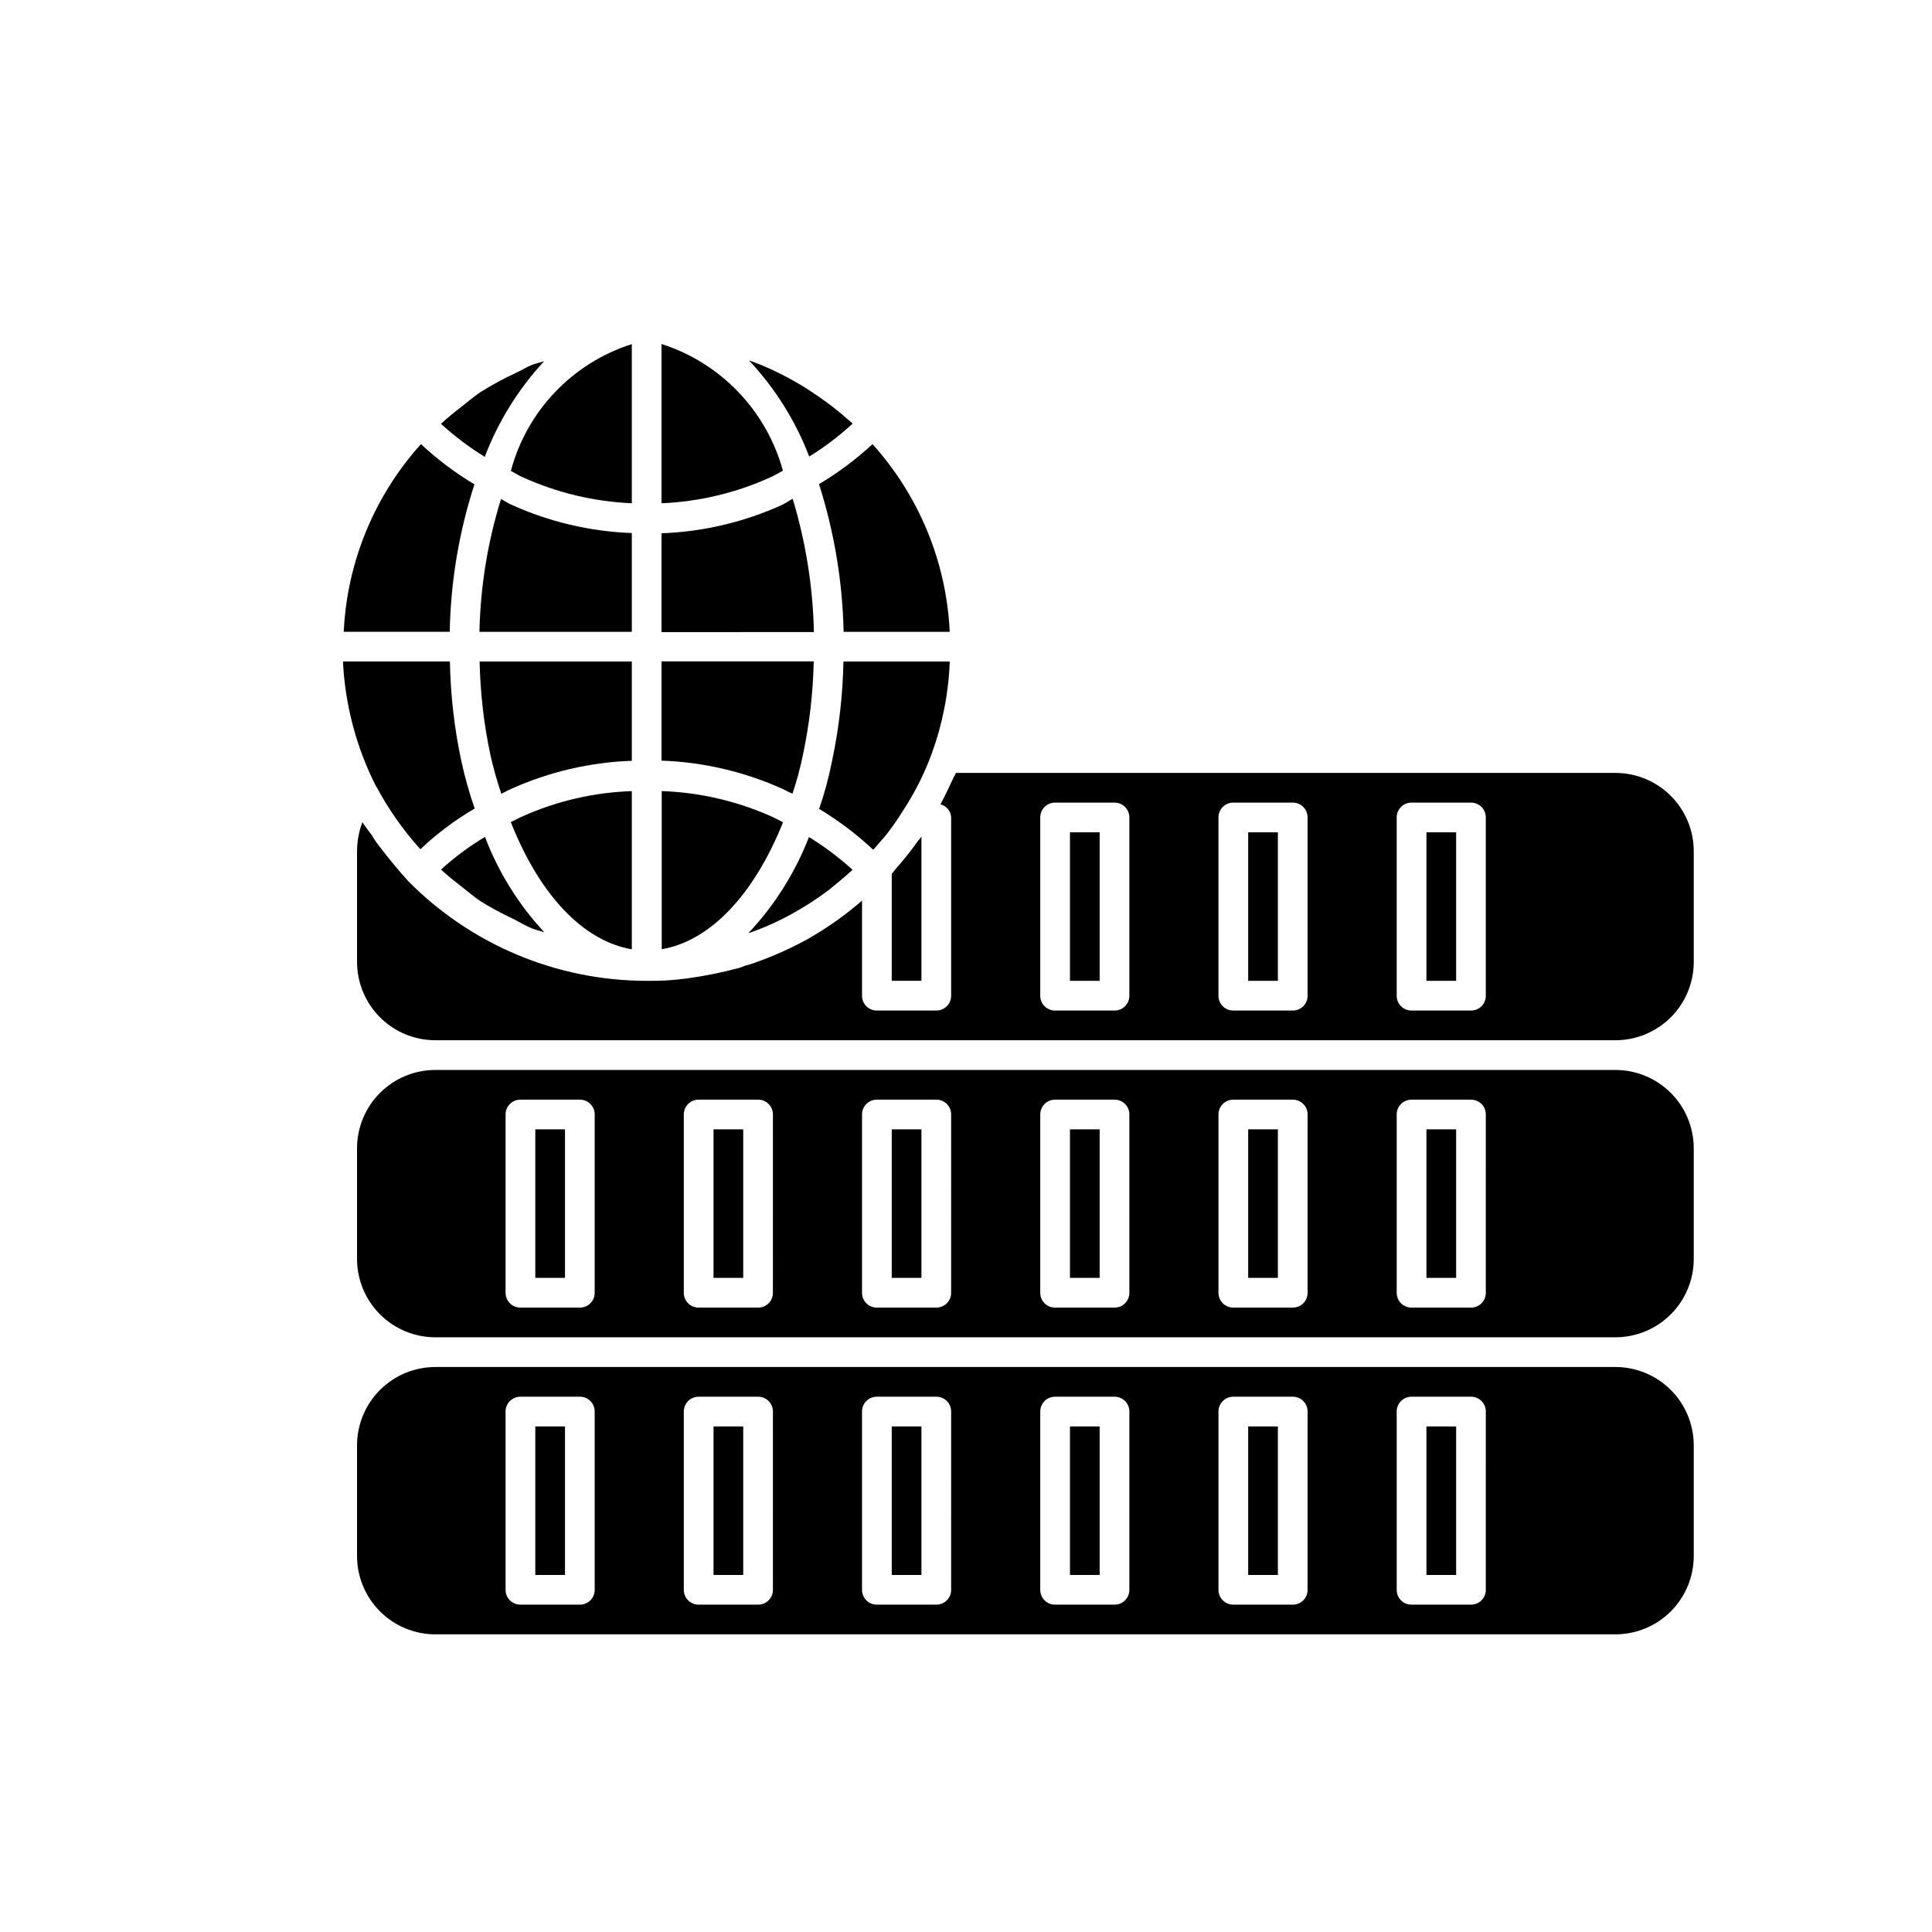 <?xml version="1.0" encoding="UTF-8"?>
<!-- Uploaded to: ICON Repo, www.svgrepo.com, Generator: ICON Repo Mixer Tools -->
<svg fill="#000000" width="800px" height="800px" version="1.1" viewBox="144 144 512 512" xmlns="http://www.w3.org/2000/svg">
 <g>
  <path d="m380.32 375.58v28.34h7.871v-38.211c-0.316 0.473-0.738 0.883-1.07 1.34-1.797 2.539-3.734 4.973-5.812 7.289-0.359 0.473-0.629 0.852-0.988 1.242z"/>
  <path d="m342.31 391.32c4.082-1.402 8.027-3.164 11.793-5.273 3.172-1.758 6.223-3.723 9.129-5.891 0.93-0.676 1.812-1.465 2.723-2.203 1.355-1.086 2.676-2.266 3.984-3.449-3.574-3.242-7.441-6.148-11.555-8.676-3.668 9.453-9.125 18.109-16.074 25.492z"/>
  <path d="m260.87 374.45c1.715 1.574 3.527 3.023 5.352 4.441 1.828 1.418 3.434 2.832 5.258 4.031h0.004c2.625 1.625 5.344 3.098 8.141 4.406 1.844 0.914 3.59 2 5.496 2.769 1.023 0.41 2.125 0.598 3.148 0.977h-0.004c-6.832-7.332-12.176-15.918-15.742-25.285-4.164 2.488-8.066 5.391-11.652 8.66z"/>
  <path d="m243.69 352.36c3.203 6.027 7.137 11.633 11.715 16.691 4.375-4.129 9.199-7.746 14.391-10.785-1.43-4.125-2.613-8.332-3.543-12.598-1.848-8.672-2.859-17.504-3.023-26.371h-28.34c0.555 11.516 3.539 22.785 8.754 33.062z"/>
  <path d="m269.73 272.36c-5.086-3.043-9.836-6.617-14.168-10.66-12.371 13.711-19.605 31.289-20.469 49.734h28.09c0.246-13.277 2.453-26.445 6.547-39.074z"/>
  <path d="m288.21 239.72c-1.102 0.395-2.281 0.582-3.352 1.023-1.34 0.551-2.566 1.34-3.871 1.953h-0.004c-3.34 1.531-6.574 3.281-9.68 5.242-1.699 1.117-3.242 2.488-4.863 3.746-1.906 1.465-3.777 2.977-5.574 4.629h-0.004c3.582 3.281 7.469 6.211 11.605 8.754 3.57-9.379 8.918-17.984 15.742-25.348z"/>
  <path d="m369.96 256.25c-0.77-0.691-1.574-1.371-2.348-2.031h0.004c-2.094-1.793-4.277-3.473-6.551-5.035-1.828-1.258-3.668-2.504-5.574-3.59-2.863-1.68-5.828-3.18-8.879-4.488-1.195-0.504-2.41-0.992-3.699-1.449l-0.41-0.125c6.922 7.371 12.34 16.016 15.949 25.457 4.109-2.531 7.965-5.457 11.508-8.738z"/>
  <path d="m367.57 311.44h28.117c-0.863-18.445-8.094-36.023-20.465-49.734-4.34 4.019-9.09 7.57-14.172 10.594 4.035 12.668 6.231 25.852 6.519 39.141z"/>
  <path d="m395.7 319.31h-28.184 0.004c-0.168 8.895-1.188 17.754-3.039 26.453-0.84 4.269-1.977 8.48-3.402 12.594 5.148 3.106 9.957 6.742 14.344 10.848 0.691-0.77 1.371-1.574 2.016-2.332 0.645-0.754 1.023-1.117 1.48-1.715 1.617-2.086 3.117-4.254 4.504-6.5 3.07-4.703 5.598-9.742 7.523-15.02 2.84-7.812 4.445-16.02 4.754-24.328z"/>
  <path d="m354.07 276.19c-0.945 0.441-1.777 1.102-2.738 1.574h-0.004c-10.074 4.59-20.957 7.156-32.023 7.559v26.184l40.387-0.004c-0.258-11.973-2.152-23.852-5.621-35.312z"/>
  <path d="m351.48 268.73c-4.363-15.906-16.461-28.531-32.168-33.566v42.207c9.961-0.422 19.746-2.75 28.828-6.863 1.164-0.504 2.203-1.18 3.34-1.777z"/>
  <path d="m282.5 270.46c9.117 4.133 18.938 6.481 28.938 6.91v-42.176c-15.715 5-27.797 17.664-32.055 33.598 1.055 0.535 2.031 1.211 3.117 1.668z"/>
  <path d="m311.44 285.26c-11.105-0.406-22.023-2.988-32.133-7.606-0.883-0.379-1.668-0.992-2.535-1.402-3.543 11.402-5.465 23.25-5.715 35.188h40.383z"/>
  <path d="m311.44 319.31h-40.336c0.172 8.312 1.125 16.59 2.852 24.719 0.781 3.492 1.75 6.941 2.894 10.328 0.898-0.41 1.684-0.898 2.566-1.273 10.09-4.547 20.965-7.082 32.023-7.465z"/>
  <path d="m311.44 395.57v-41.91c-9.941 0.324-19.723 2.57-28.812 6.613-1.117 0.488-2.156 1.086-3.258 1.574 7.621 19.379 19.254 31.566 32.07 33.723z"/>
  <path d="m351.51 361.91c-1.055-0.52-2.094-1.117-3.148-1.574-9.148-4.07-18.996-6.344-29-6.691v41.91c12.797-2.172 24.418-14.359 32.148-33.645z"/>
  <path d="m354.01 354.34c1.125-3.328 2.043-6.727 2.754-10.168 1.742-8.195 2.707-16.535 2.883-24.91h-40.34v26.309c11.094 0.398 22 2.949 32.121 7.512 0.848 0.395 1.715 0.914 2.582 1.258z"/>
  <path d="m572.08 427.55h-312.68c-5.512-0.004-10.801 2.184-14.699 6.082-3.898 3.898-6.086 9.188-6.082 14.699v29.285c-0.004 5.512 2.184 10.801 6.082 14.699 3.898 3.898 9.188 6.086 14.699 6.082h312.68c5.512 0.004 10.801-2.184 14.699-6.082 3.898-3.898 6.086-9.188 6.082-14.699v-29.285c0.004-5.512-2.184-10.801-6.082-14.699-3.898-3.898-9.188-6.086-14.699-6.082zm-270.48 59.039c0.008 1.047-0.402 2.055-1.145 2.793-0.738 0.742-1.746 1.152-2.789 1.145h-15.746c-1.047 0.008-2.051-0.402-2.793-1.145-0.738-0.738-1.152-1.746-1.145-2.793v-47.23c-0.008-1.047 0.406-2.055 1.145-2.793 0.742-0.742 1.746-1.152 2.793-1.145h15.746c1.043-0.008 2.051 0.402 2.789 1.145 0.742 0.738 1.152 1.746 1.145 2.793zm47.23 0h0.004c0.008 1.047-0.406 2.055-1.145 2.793-0.742 0.742-1.746 1.152-2.793 1.145h-15.746c-1.043 0.008-2.051-0.402-2.789-1.145-0.742-0.738-1.152-1.746-1.145-2.793v-47.23c-0.008-1.047 0.402-2.055 1.145-2.793 0.738-0.742 1.746-1.152 2.789-1.145h15.746c1.047-0.008 2.051 0.402 2.793 1.145 0.738 0.738 1.152 1.746 1.145 2.793zm47.23 0h0.004c0.008 1.047-0.402 2.055-1.145 2.793-0.738 0.742-1.746 1.152-2.793 1.145h-15.742c-1.047 0.008-2.055-0.402-2.793-1.145-0.738-0.738-1.152-1.746-1.145-2.793v-47.23c-0.008-1.047 0.406-2.055 1.145-2.793 0.738-0.742 1.746-1.152 2.793-1.145h15.742c1.047-0.008 2.055 0.402 2.793 1.145 0.742 0.738 1.152 1.746 1.145 2.793zm47.23 0h0.004c0.012 1.047-0.402 2.055-1.141 2.793-0.742 0.742-1.746 1.152-2.793 1.145h-15.746c-1.047 0.008-2.051-0.402-2.793-1.145-0.738-0.738-1.148-1.746-1.141-2.793v-47.23c-0.008-1.047 0.402-2.055 1.141-2.793 0.742-0.742 1.746-1.152 2.793-1.145h15.746c1.047-0.008 2.051 0.402 2.793 1.145 0.738 0.738 1.152 1.746 1.141 2.793zm47.23 0h0.008c0.008 1.047-0.402 2.055-1.145 2.793-0.738 0.742-1.746 1.152-2.793 1.145h-15.742c-1.047 0.008-2.055-0.402-2.793-1.145-0.742-0.738-1.152-1.746-1.145-2.793v-47.23c-0.008-1.047 0.402-2.055 1.145-2.793 0.738-0.742 1.746-1.152 2.793-1.145h15.742c1.047-0.008 2.055 0.402 2.793 1.145 0.742 0.738 1.152 1.746 1.145 2.793zm47.23 0h0.008c0.008 1.047-0.402 2.055-1.141 2.793-0.742 0.742-1.746 1.152-2.793 1.145h-15.746c-1.047 0.008-2.051-0.402-2.793-1.145-0.738-0.738-1.152-1.746-1.141-2.793v-47.23c-0.012-1.047 0.402-2.055 1.141-2.793 0.742-0.742 1.746-1.152 2.793-1.145h15.746c1.047-0.008 2.051 0.402 2.793 1.145 0.738 0.738 1.148 1.746 1.141 2.793z"/>
  <path d="m572.08 348.83h-174.76c-0.176 0.434-0.387 0.855-0.629 1.258-1.102 2.363-2.203 4.723-3.465 7.086h0.004c1.617 0.383 2.777 1.801 2.832 3.461v47.234c0.008 1.047-0.402 2.051-1.145 2.793-0.738 0.738-1.746 1.152-2.793 1.141h-15.742c-1.047 0.012-2.055-0.402-2.793-1.141-0.738-0.742-1.152-1.746-1.145-2.793v-25.191c-4.477 3.883-9.328 7.309-14.484 10.234-4.394 2.41-8.973 4.465-13.695 6.141-0.789 0.316-1.891 0.629-2.992 0.945l-1.258 0.473c-4.606 1.246-9.285 2.195-14.016 2.832-3.441 0.469-6.914 0.68-10.391 0.629h-0.316 0.004c-23.734-0.035-46.465-9.559-63.137-26.449-2.676-2.992-5.195-5.984-7.559-9.133h0.004c-0.773-0.934-1.457-1.934-2.047-2.988-0.789-1.102-1.73-2.203-2.519-3.465-0.938 2.465-1.418 5.078-1.418 7.715v29.285-0.004c-0.004 5.516 2.184 10.805 6.082 14.703 3.898 3.898 9.188 6.086 14.699 6.082h312.68c5.512 0.004 10.801-2.184 14.699-6.082 3.898-3.898 6.086-9.188 6.082-14.703v-29.281c0.004-5.516-2.184-10.801-6.082-14.699-3.898-3.898-9.188-6.086-14.699-6.082zm-128.79 59.039c0.012 1.047-0.402 2.051-1.141 2.793-0.742 0.738-1.746 1.152-2.793 1.141h-15.746c-1.047 0.012-2.051-0.402-2.793-1.141-0.738-0.742-1.148-1.746-1.141-2.793v-47.234c-0.008-1.043 0.402-2.051 1.141-2.789 0.742-0.742 1.746-1.152 2.793-1.145h15.746c1.047-0.008 2.051 0.402 2.793 1.145 0.738 0.738 1.152 1.746 1.141 2.789zm47.23 0h0.004c0.008 1.047-0.402 2.051-1.145 2.793-0.738 0.738-1.746 1.152-2.793 1.141h-15.742c-1.047 0.012-2.055-0.402-2.793-1.141-0.742-0.742-1.152-1.746-1.145-2.793v-47.234c-0.008-1.043 0.402-2.051 1.145-2.789 0.738-0.742 1.746-1.152 2.793-1.145h15.742c1.047-0.008 2.055 0.402 2.793 1.145 0.742 0.738 1.152 1.746 1.145 2.789zm47.23 0h0.004c0.008 1.047-0.402 2.051-1.141 2.793-0.742 0.738-1.746 1.152-2.793 1.141h-15.746c-1.047 0.012-2.051-0.402-2.793-1.141-0.738-0.742-1.152-1.746-1.141-2.793v-47.234c-0.012-1.043 0.402-2.051 1.141-2.789 0.742-0.742 1.746-1.152 2.793-1.145h15.746c1.047-0.008 2.051 0.402 2.793 1.145 0.738 0.738 1.148 1.746 1.141 2.789z"/>
  <path d="m427.55 364.57h7.871v39.359h-7.871z"/>
  <path d="m474.78 364.57h7.871v39.359h-7.871z"/>
  <path d="m522.02 364.57h7.871v39.359h-7.871z"/>
  <path d="m285.86 443.29h7.871v39.359h-7.871z"/>
  <path d="m333.09 443.29h7.871v39.359h-7.871z"/>
  <path d="m380.32 443.29h7.871v39.359h-7.871z"/>
  <path d="m427.55 443.29h7.871v39.359h-7.871z"/>
  <path d="m474.78 443.29h7.871v39.359h-7.871z"/>
  <path d="m522.02 443.29h7.871v39.359h-7.871z"/>
  <path d="m572.08 506.27h-312.68c-5.512-0.004-10.801 2.184-14.699 6.082-3.898 3.898-6.086 9.188-6.082 14.703v29.285-0.004c-0.004 5.516 2.184 10.801 6.082 14.699 3.898 3.898 9.188 6.09 14.699 6.082h312.68c5.512 0.008 10.801-2.184 14.699-6.082 3.898-3.898 6.086-9.184 6.082-14.699v-29.281c0.004-5.516-2.184-10.805-6.082-14.703-3.898-3.898-9.188-6.086-14.699-6.082zm-270.48 59.043c0.008 1.047-0.402 2.051-1.145 2.793-0.738 0.738-1.746 1.148-2.789 1.141h-15.746c-1.047 0.008-2.051-0.402-2.793-1.141-0.738-0.742-1.152-1.746-1.145-2.793v-47.234c-0.008-1.047 0.406-2.051 1.145-2.793 0.742-0.738 1.746-1.152 2.793-1.141h15.746c1.043-0.012 2.051 0.402 2.789 1.141 0.742 0.742 1.152 1.746 1.145 2.793zm47.23 0h0.004c0.008 1.047-0.406 2.051-1.145 2.793-0.742 0.738-1.746 1.148-2.793 1.141h-15.746c-1.043 0.008-2.051-0.402-2.789-1.141-0.742-0.742-1.152-1.746-1.145-2.793v-47.234c-0.008-1.047 0.402-2.051 1.145-2.793 0.738-0.738 1.746-1.152 2.789-1.141h15.746c1.047-0.012 2.051 0.402 2.793 1.141 0.738 0.742 1.152 1.746 1.145 2.793zm47.23 0h0.004c0.008 1.047-0.402 2.051-1.145 2.793-0.738 0.738-1.746 1.148-2.793 1.141h-15.742c-1.047 0.008-2.055-0.402-2.793-1.141-0.738-0.742-1.152-1.746-1.145-2.793v-47.234c-0.008-1.047 0.406-2.051 1.145-2.793 0.738-0.738 1.746-1.152 2.793-1.141h15.742c1.047-0.012 2.055 0.402 2.793 1.141 0.742 0.742 1.152 1.746 1.145 2.793zm47.23 0h0.004c0.012 1.047-0.402 2.051-1.141 2.793-0.742 0.738-1.746 1.148-2.793 1.141h-15.746c-1.047 0.008-2.051-0.402-2.793-1.141-0.738-0.742-1.148-1.746-1.141-2.793v-47.234c-0.008-1.047 0.402-2.051 1.141-2.793 0.742-0.738 1.746-1.152 2.793-1.141h15.746c1.047-0.012 2.051 0.402 2.793 1.141 0.738 0.742 1.152 1.746 1.141 2.793zm47.23 0h0.008c0.008 1.047-0.402 2.051-1.145 2.793-0.738 0.738-1.746 1.148-2.793 1.141h-15.742c-1.047 0.008-2.055-0.402-2.793-1.141-0.742-0.742-1.152-1.746-1.145-2.793v-47.234c-0.008-1.047 0.402-2.051 1.145-2.793 0.738-0.738 1.746-1.152 2.793-1.141h15.742c1.047-0.012 2.055 0.402 2.793 1.141 0.742 0.742 1.152 1.746 1.145 2.793zm47.23 0h0.008c0.008 1.047-0.402 2.051-1.141 2.793-0.742 0.738-1.746 1.148-2.793 1.141h-15.746c-1.047 0.008-2.051-0.402-2.793-1.141-0.738-0.742-1.152-1.746-1.141-2.793v-47.234c-0.012-1.047 0.402-2.051 1.141-2.793 0.742-0.738 1.746-1.152 2.793-1.141h15.746c1.047-0.012 2.051 0.402 2.793 1.141 0.738 0.742 1.148 1.746 1.141 2.793z"/>
  <path d="m285.86 522.02h7.871v39.359h-7.871z"/>
  <path d="m333.09 522.02h7.871v39.359h-7.871z"/>
  <path d="m380.32 522.02h7.871v39.359h-7.871z"/>
  <path d="m427.55 522.02h7.871v39.359h-7.871z"/>
  <path d="m474.78 522.02h7.871v39.359h-7.871z"/>
  <path d="m522.02 522.02h7.871v39.359h-7.871z"/>
 </g>
</svg>